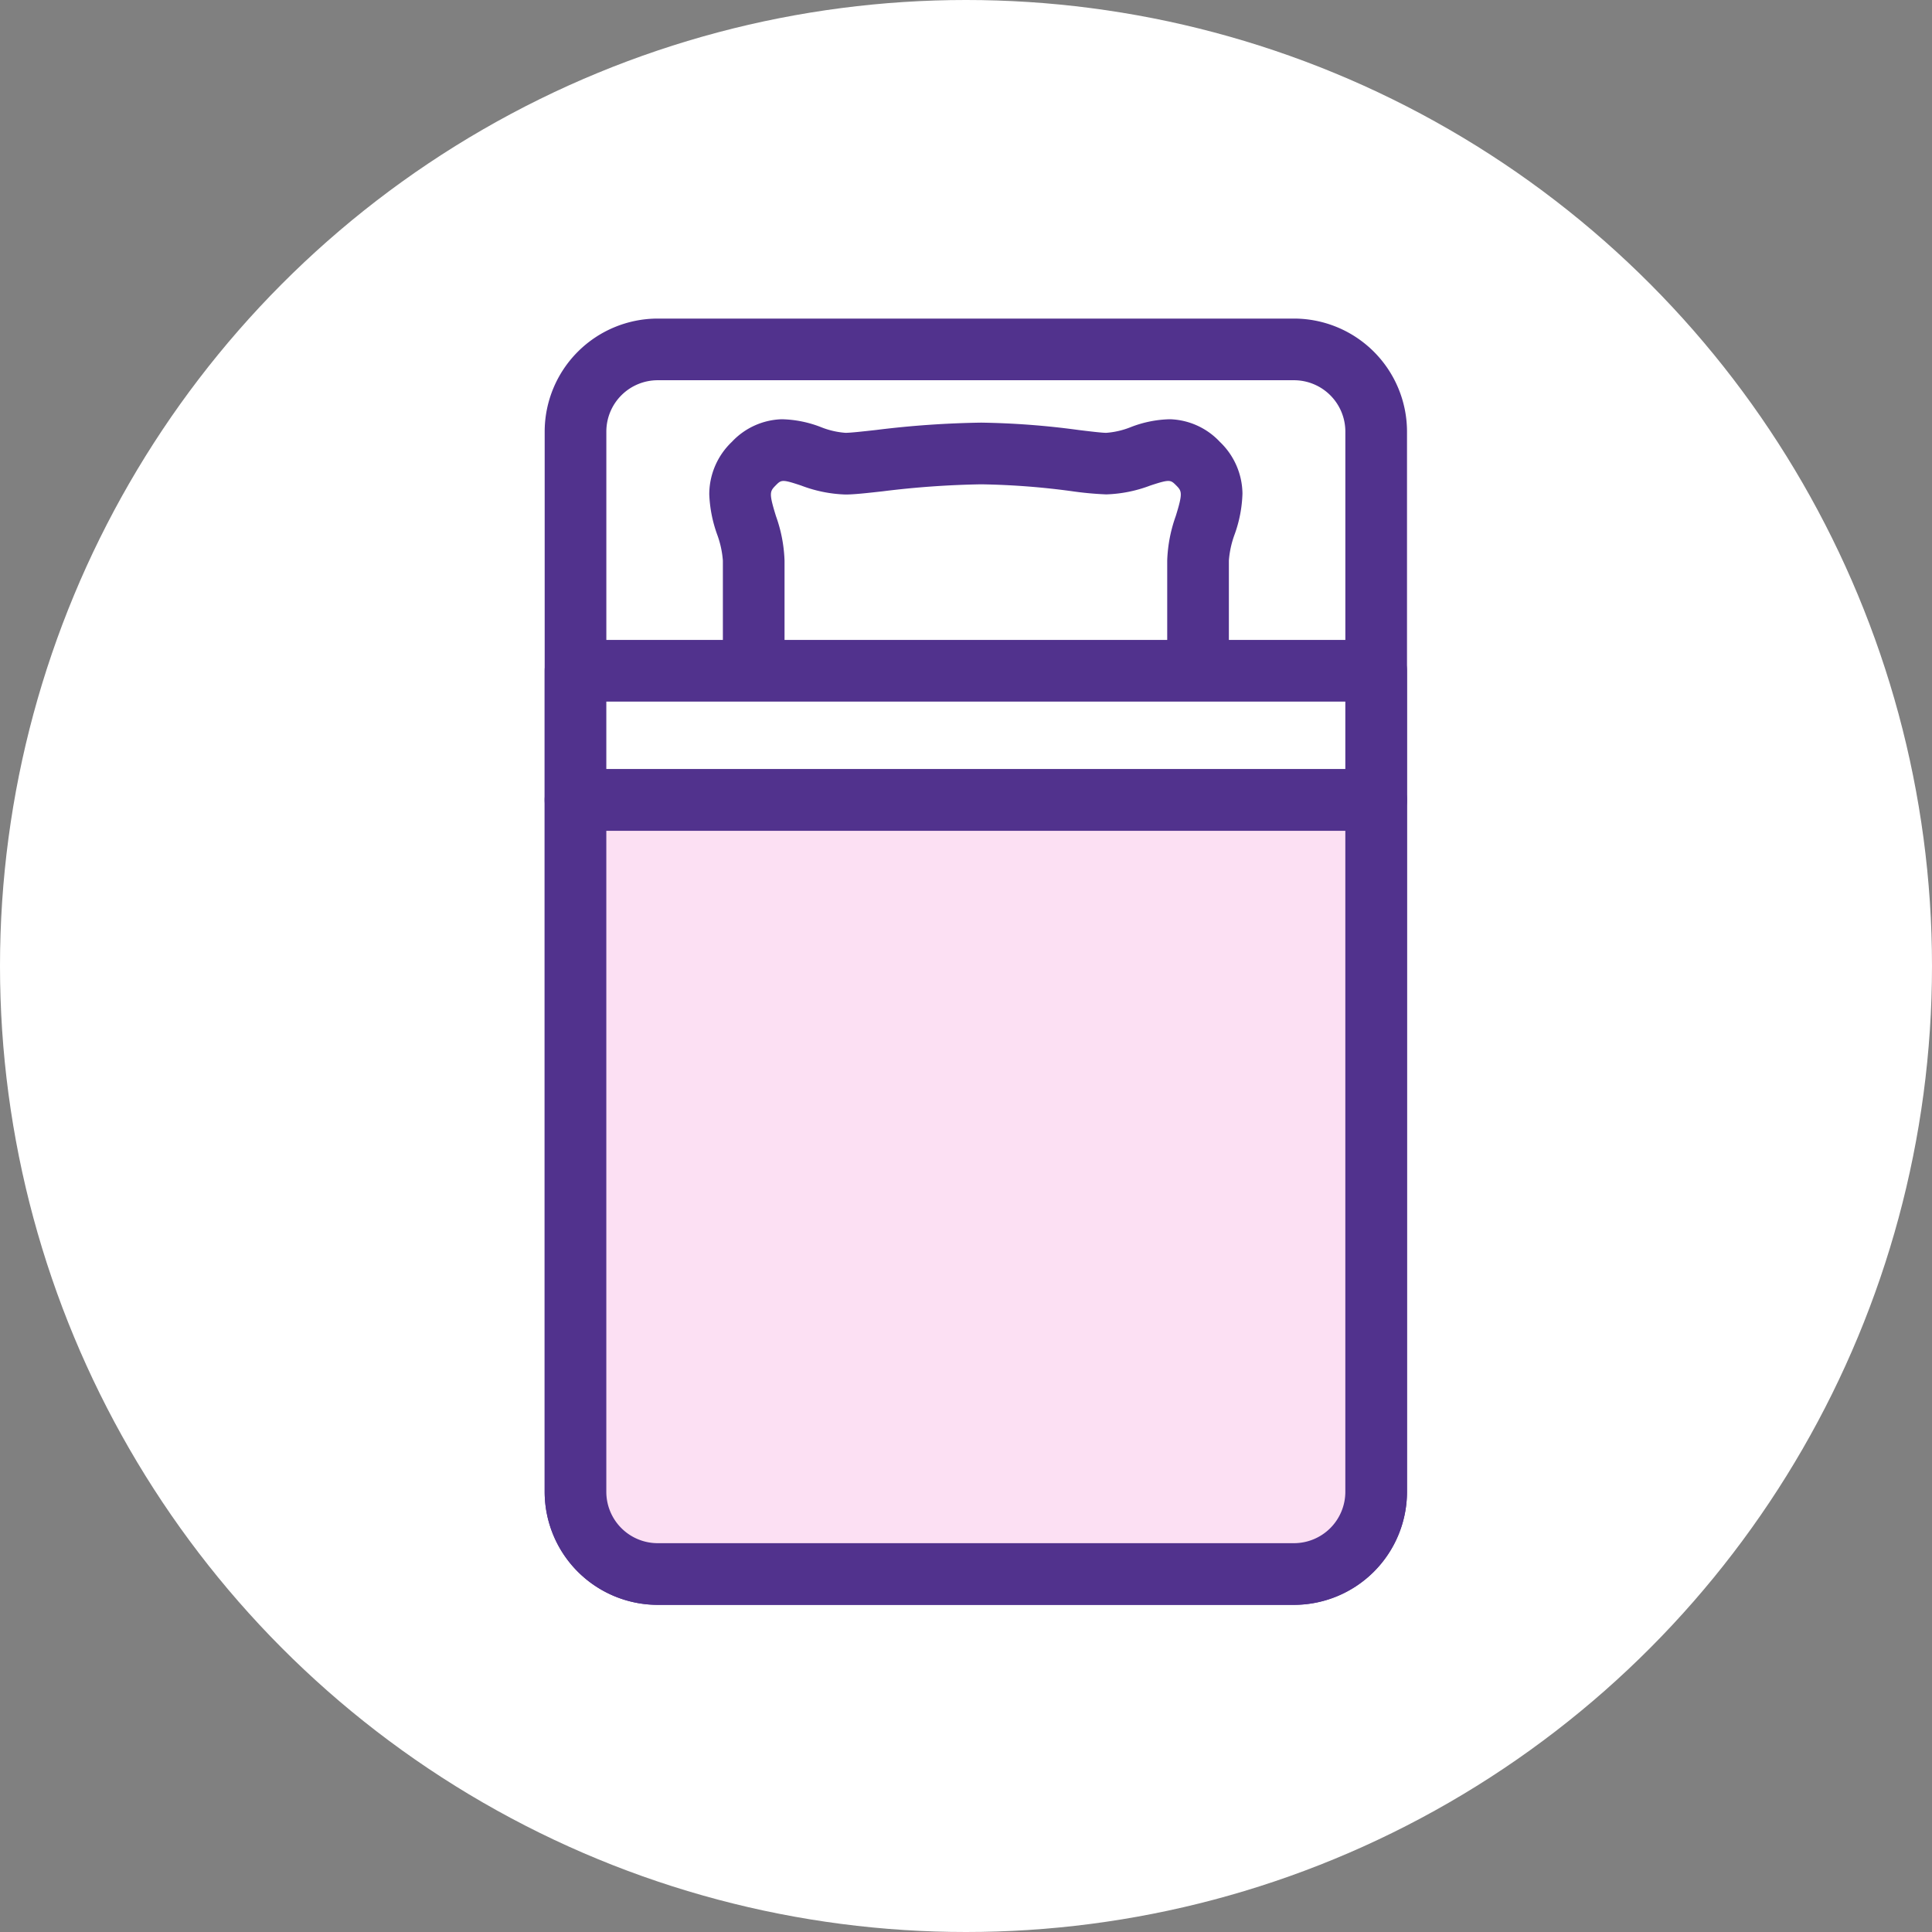 <svg xmlns="http://www.w3.org/2000/svg" width="94" height="94" viewBox="0 0 94 94"><rect x="0" y="0" width="94" height="94" fill="#808080" stroke="none"/><g transform="translate(-442 -1233)"><circle cx="47" cy="47" r="47" transform="translate(442 1233)" fill="#fff"/><g transform="translate(517.8 1240.486) rotate(90)"><path d="M4-1.5H55.583a5.506,5.506,0,0,1,5.5,5.5V34.956a5.506,5.506,0,0,1-5.5,5.5H4a5.506,5.506,0,0,1-5.5-5.5V4A5.506,5.506,0,0,1,4-1.5ZM55.583,37.456a2.5,2.5,0,0,0,2.5-2.5V4a2.5,2.5,0,0,0-2.5-2.5H4A2.5,2.5,0,0,0,1.5,4V34.956a2.5,2.5,0,0,0,2.5,2.5Z" transform="translate(9.514 8.843)" fill="#51328d"/><path d="M16.993,41.981H16.95a3.527,3.527,0,0,1-2.516-1.1,3.465,3.465,0,0,1-1.1-2.429,5.539,5.539,0,0,1,.381-1.9,4,4,0,0,0,.28-1.2c0-.24-.067-.843-.138-1.482a46.608,46.608,0,0,1-.358-5.12A39.165,39.165,0,0,1,13.859,24c.067-.551.136-1.12.136-1.332a3.993,3.993,0,0,0-.28-1.2,5.538,5.538,0,0,1-.381-1.9,3.465,3.465,0,0,1,1.1-2.429,3.527,3.527,0,0,1,2.516-1.1,6.382,6.382,0,0,1,1.986.381,4.687,4.687,0,0,0,1.273.28h5.363a1.5,1.5,0,0,1,0,3H20.21a7.088,7.088,0,0,1-2.163-.415c-1.117-.347-1.215-.3-1.491-.024s-.31.31,0,1.253a6.593,6.593,0,0,1,.434,2.153,16.261,16.261,0,0,1-.158,1.694A36.673,36.673,0,0,0,16.5,28.75a44.137,44.137,0,0,0,.34,4.789c.091.817.156,1.407.156,1.813a6.6,6.6,0,0,1-.434,2.153c-.315.943-.286.972,0,1.253s.374.323,1.491-.024a7.089,7.089,0,0,1,2.163-.415h5.363a1.5,1.5,0,0,1,0,3H20.21a4.688,4.688,0,0,0-1.273.28A6.486,6.486,0,0,1,16.993,41.981Z" transform="translate(-0.422 -0.69)" fill="#51328d"/><rect width="6.286" height="38.956" transform="translate(25.15 8.844)" fill="#fff"/><path d="M0-1.5H6.286A1.5,1.5,0,0,1,7.786,0V38.956a1.5,1.5,0,0,1-1.5,1.5H0a1.5,1.5,0,0,1-1.5-1.5V0A1.5,1.5,0,0,1,0-1.5Zm4.786,3H1.5V37.456H4.786Z" transform="translate(25.15 8.844)" fill="#51328d"/><path d="M0,0H33.66a4,4,0,0,1,4,4V34.956a4,4,0,0,1-4,4H0a0,0,0,0,1,0,0V0A0,0,0,0,1,0,0Z" transform="translate(31.436 8.844)" fill="#fce0f3"/><path d="M0-1.5H33.66A5.506,5.506,0,0,1,39.16,4V34.956a5.506,5.506,0,0,1-5.5,5.5H0a1.5,1.5,0,0,1-1.5-1.5V0A1.5,1.5,0,0,1,0-1.5ZM33.66,37.456a2.5,2.5,0,0,0,2.5-2.5V4a2.5,2.5,0,0,0-2.5-2.5H1.5V37.456Z" transform="translate(31.436 8.844)" fill="#51328d"/></g></g></svg>